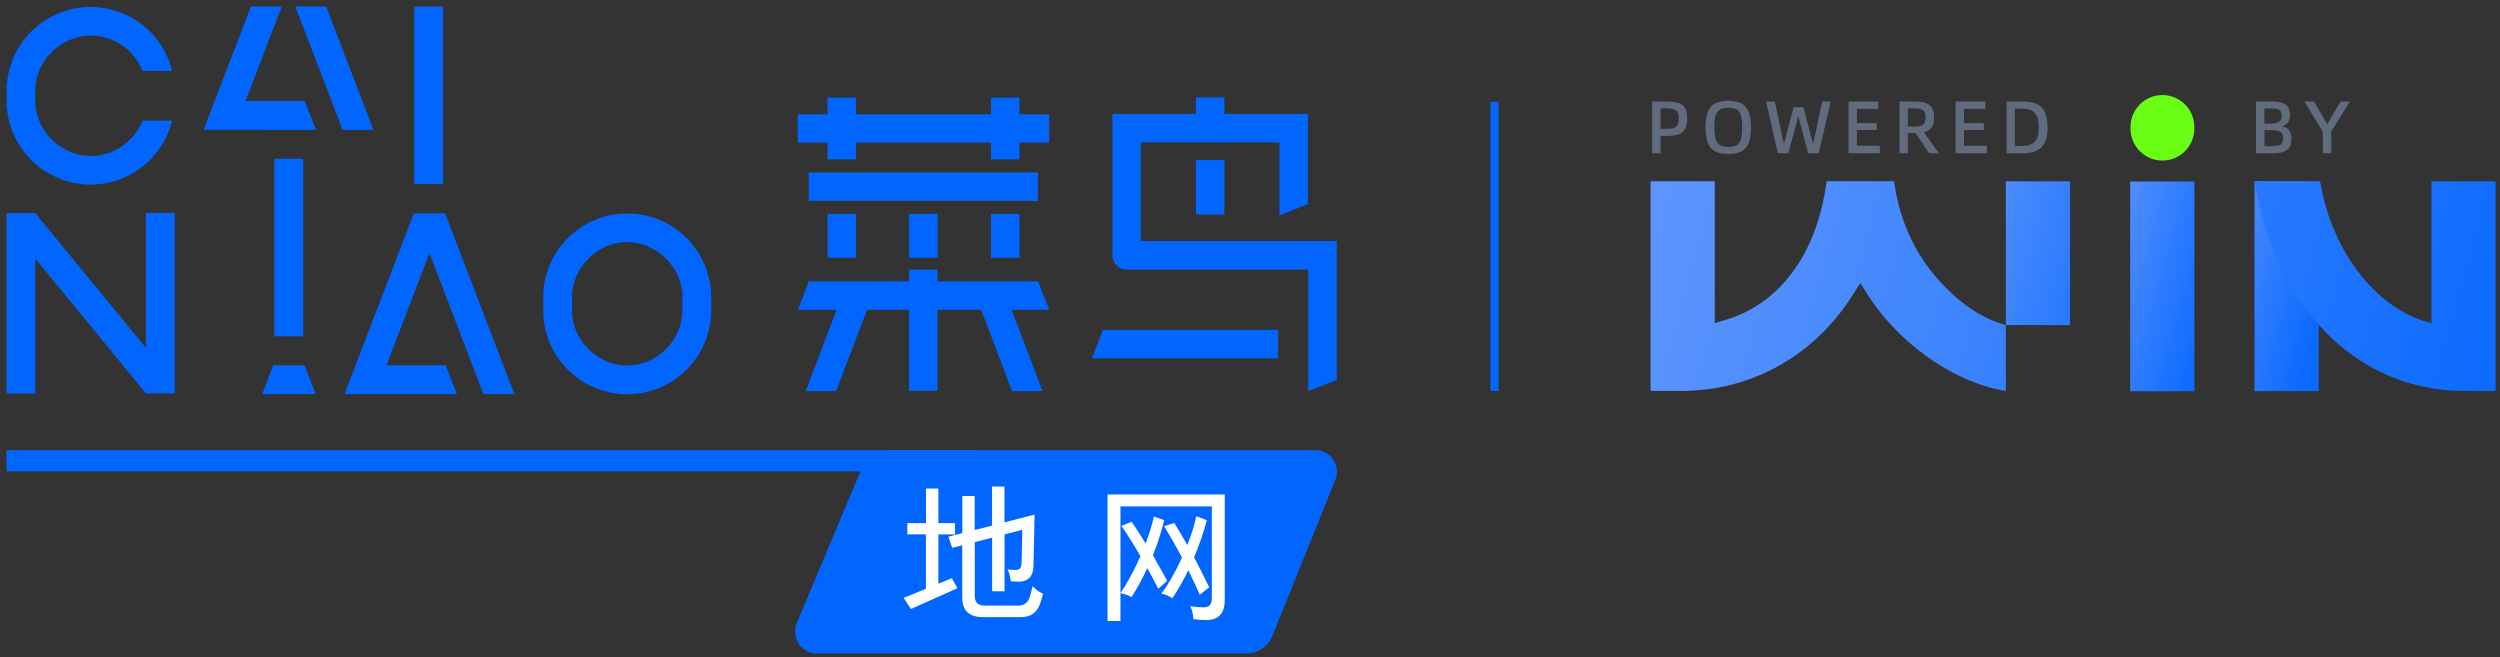 <?xml version="1.0" encoding="UTF-8"?>
<svg width="308px" height="81px" viewBox="0 0 308 81" version="1.1" xmlns="http://www.w3.org/2000/svg" xmlns:xlink="http://www.w3.org/1999/xlink">
    <rect x="0" y="0" width="308" height="81" fill="#333333" stroke="none"/>
    <title>编组 72备份</title>
    <defs>
        <linearGradient x1="-25.243%" y1="-18.959%" x2="103.071%" y2="98.594%" id="linearGradient-1">
            <stop stop-color="#5F96FD" offset="1.614687e-05%"></stop>
            <stop stop-color="#0A69FE" offset="100%"></stop>
        </linearGradient>
        <linearGradient x1="-42.064%" y1="-34.349%" x2="86.25%" y2="83.204%" id="linearGradient-2">
            <stop stop-color="#5F96FD" offset="1.614687e-05%"></stop>
            <stop stop-color="#0A69FE" offset="100%"></stop>
        </linearGradient>
        <linearGradient x1="-71.689%" y1="-26.401%" x2="201.473%" y2="145.115%" id="linearGradient-3">
            <stop stop-color="#5F96FD" offset="1.614687e-05%"></stop>
            <stop stop-color="#0A69FE" offset="100%"></stop>
        </linearGradient>
        <linearGradient x1="-9.067%" y1="42.84%" x2="238.392%" y2="83.826%" id="linearGradient-4">
            <stop stop-color="#5F96FD" offset="1.614687e-05%"></stop>
            <stop stop-color="#0A69FE" offset="100%"></stop>
        </linearGradient>
        <linearGradient x1="-242.905%" y1="-30.679%" x2="121.785%" y2="58.269%" id="linearGradient-5">
            <stop stop-color="#5F96FD" offset="1.614687e-05%"></stop>
            <stop stop-color="#0A69FE" offset="100%"></stop>
        </linearGradient>
    </defs>
    <g id="页面-1" stroke="none" stroke-width="1" fill="none" fill-rule="evenodd">
        <g id="编组-72备份" transform="translate(0.8, 0.79)" fill-rule="nonzero">
            <g id="编组">
                <path d="M152.71,79.72 L99.86,79.72 C97.94,79.72 96.63,77.78 97.35,76 L105.39,56.86 C105.93,55.53 107.22,54.66 108.65,54.66 L161.26,54.66 C163.14,54.66 164.42,56.56 163.72,58.3 L155.97,77.52 C155.44,78.85 154.15,79.72 152.71,79.72 Z" id="路径" fill="#0066FF"></path>
                <rect id="矩形" fill="#0066FF" x="-1.42108547e-14" y="54.66" width="119.37" height="2.62"></rect>
                <g transform="translate(-0, 0)" fill="#0066FF">
                    <g transform="translate(-0, 0)">
                        <polygon id="路径" points="17.18 25.44 17.18 42.07 3.55 25.47 3.55 25.47 3.55 25.47 3.55 25.47 3.55 25.47 1.42108547e-14 25.47 1.42108547e-14 47.69 3.55 47.69 3.55 31.07 17.17 47.66 17.18 47.66 17.18 47.67 20.73 47.67 20.73 25.44"></polygon>
                        <polygon id="路径" points="58.76 47.76 62.57 47.76 54.04 25.51 50.23 25.51 50.23 25.51 50.18 25.51 42.13 46.49 42.13 46.49 41.64 47.76 55.49 47.76 54.09 44.21 46.81 44.21 52.11 30.4"></polygon>
                        <polygon id="路径" points="31.5 47.76 38.08 47.76 36.72 44.21 32.86 44.21"></polygon>
                        <g transform="translate(24.28, 0)" id="路径">
                            <polygon points="9.63 0.01 5.84 0.01 0 15.2 13.85 15.21 12.45 11.65 5.17 11.65"></polygon>
                            <polygon points="17.13 15.21 20.93 15.21 15.1 0.01 11.3 0"></polygon>
                        </g>
                        <rect id="矩形" x="33" y="18.77" width="3.55" height="21.88"></rect>
                        <rect id="矩形" x="50.24" y="0.01" width="3.55" height="21.88"></rect>
                        <path d="M3.55,11.6 C3.55,15.53 6.92,18.43 10.35,18.43 C13.14,18.43 15.74,16.71 16.75,14.08 L20.41,14.08 C19.3,18.6 15.22,21.95 10.36,21.95 C4.64,21.95 0.01,17.31 0.01,11.6 L0.01,10.42 C0.01,4.7 4.65,0.07 10.36,0.07 C15.22,0.07 19.3,3.42 20.41,7.94 L16.75,7.94 C15.75,5.32 13.14,3.59 10.35,3.59 C6.92,3.59 3.55,6.5 3.55,10.42 L3.55,11.6 Z" id="路径"></path>
                        <path d="M76.47,25.51 L76.47,25.51 L76.47,25.51 C70.75,25.51 66.12,30.15 66.12,35.86 L66.12,37.43 C66.12,43.15 70.76,47.78 76.47,47.78 L76.47,47.78 L76.47,47.78 C82.19,47.78 86.82,43.14 86.82,37.43 L86.82,35.86 C86.82,30.14 82.19,25.51 76.47,25.51 Z M83.27,37.42 C83.27,41.35 79.9,44.25 76.47,44.25 L76.47,44.25 L76.47,44.25 C73.04,44.25 69.67,41.34 69.67,37.42 L69.67,35.86 C69.67,31.93 73.04,29.03 76.47,29.03 L76.47,29.03 L76.47,29.03 C79.9,29.03 83.27,31.94 83.27,35.86 L83.27,37.42 Z" id="形状"></path>
                    </g>
                    <g transform="translate(97.48, 11.21)">
                        <rect id="矩形" x="1.36" y="9.24" width="28.24" height="3.51"></rect>
                        <polygon id="路径" points="29.6 22.66 17.22 22.66 17.22 21.21 13.71 21.21 13.71 22.66 1.37 22.66 0.03 26.17 4.79 26.17 0.98 36.19 4.73 36.19 8.54 26.17 13.71 26.17 13.71 36.15 17.22 36.15 17.22 26.17 22.6 26.17 26.41 36.19 30.16 36.19 26.35 26.17 30.99 26.17"></polygon>
                        <polygon id="路径" points="3.67 7.64 7.18 7.64 7.18 5.58 23.81 5.58 23.81 7.64 27.32 7.64 27.32 5.58 30.97 5.58 30.97 2.08 27.32 2.08 27.32 0.02 23.81 0.02 23.81 2.08 7.18 2.08 7.18 0.02 3.67 0.02 3.67 2.08 2.84217094e-14 2.08 2.84217094e-14 5.58 3.67 5.58"></polygon>
                        <rect id="矩形" x="3.67" y="14.35" width="3.51" height="5.4"></rect>
                        <rect id="矩形" x="13.73" y="14.35" width="3.51" height="5.4"></rect>
                        <rect id="矩形" x="23.81" y="14.35" width="3.51" height="5.4"></rect>
                        <path d="M66.41,17.74 L66.41,17.71 L42.27,17.71 L42.27,5.54 L59.35,5.54 L59.35,14.54 L62.86,13.14 L62.86,5.54 L62.86,5.54 L62.86,2.03 L52.57,2.03 L52.57,5.68434189e-14 L49.06,5.68434189e-14 L49.06,2.03 L38.77,2.03 L38.77,2.03 L38.77,2.03 L38.77,17.71 L38.77,19.46 L38.77,19.46 C38.77,20.43 39.56,21.21 40.52,21.21 L62.9,21.21 L62.9,36.19 L66.41,34.82 L66.41,17.74 L66.41,17.74 Z" id="路径"></path>
                        <polygon id="路径" points="36.26 32.15 59.18 32.15 59.18 28.64 37.59 28.64"></polygon>
                        <rect id="矩形" x="49.06" y="7.72" width="3.51" height="6.71"></rect>
                    </g>
                </g>
                <g transform="translate(110.53, 59.15)" fill="#FFFFFF" id="形状">
                    <path d="M0.46,5.9 L0.46,4.51 L2.75,4.51 L2.75,0.25 L4.28,0.25 L4.28,4.51 L6.33,4.51 L6.33,5.9 L4.28,5.9 L4.28,11.97 L5.94,11.29 L6.62,12.53 L0.9,15.09 L0,13.72 L2.74,12.6 L2.74,5.89 L0.46,5.89 L0.46,5.9 Z M9.69,16.09 C8.03,16.07 7.21,15.25 7.22,13.64 L7.22,7.24 L5.98,7.55 L5.51,6.18 L7.23,5.74 L7.23,1.17 L8.75,1.17 L8.75,5.36 L10.89,4.81 L10.89,0 L12.42,0 L12.42,4.41 L16.13,3.46 L16,9.64 C16,11.04 15.37,11.74 14.12,11.72 C13.83,11.72 13.52,11.7 13.19,11.67 C13.15,11.15 13.02,10.66 12.79,10.21 C13.14,10.25 13.46,10.27 13.74,10.28 C14.26,10.31 14.53,10.02 14.53,9.42 L14.62,5.33 L12.43,5.9 L12.43,12.9 L10.9,12.9 L10.9,6.3 L8.76,6.85 L8.76,13.54 C8.78,14.26 9.17,14.64 9.91,14.67 L14,14.67 C14.78,14.69 15.29,14.36 15.52,13.66 C15.64,13.28 15.76,12.82 15.89,12.27 C16.29,12.72 16.72,13.03 17.17,13.2 C17.07,13.6 16.96,14 16.82,14.41 C16.61,15.01 16.3,15.44 15.89,15.71 C15.48,15.98 14.94,16.11 14.28,16.09 L9.69,16.09 L9.69,16.09 Z"></path>
                    <path d="M28.06,13.64 C27.67,13.38 27.22,13.22 26.71,13.15 L26.71,16.57 L25.12,16.57 L25.12,0.98 L39.56,0.98 L39.56,13.96 C39.56,15.62 38.8,16.45 37.29,16.45 C36.78,16.45 36.24,16.41 35.68,16.34 C35.68,15.78 35.56,15.25 35.32,14.75 C35.94,14.84 36.47,14.88 36.91,14.88 C37.63,14.92 37.98,14.53 37.97,13.73 L37.97,2.45 L26.71,2.45 L26.71,13.14 C27.11,12.56 27.53,11.87 27.95,11.08 C28.38,10.3 28.78,9.47 29.17,8.58 C28.38,7.2 27.6,5.96 26.83,4.85 L28.09,4.34 C28.61,5.1 29.19,5.99 29.81,7.01 C30.26,5.84 30.6,4.74 30.82,3.7 L32.1,4.14 C31.73,5.64 31.27,7.08 30.71,8.47 C31.32,9.54 31.9,10.59 32.47,11.61 L31.37,12.6 C30.93,11.73 30.48,10.89 30.02,10.06 C29.42,11.34 28.77,12.54 28.06,13.64 Z M33.1,13.76 C32.71,13.49 32.26,13.3 31.75,13.19 C32.16,12.65 32.59,12 33.03,11.23 C33.47,10.46 33.89,9.64 34.29,8.76 C33.52,7.3 32.79,6.01 32.08,4.89 L33.34,4.49 C33.81,5.25 34.35,6.15 34.95,7.21 C35.45,5.94 35.82,4.76 36.05,3.66 L37.35,4.15 C36.96,5.64 36.44,7.16 35.78,8.72 C36.48,10.04 37.1,11.27 37.64,12.41 L36.49,13.34 C36.05,12.35 35.58,11.34 35.07,10.31 C34.45,11.6 33.8,12.74 33.1,13.76 Z"></path>
                </g>
            </g>
            <g id="编组" transform="translate(202.55, 21.53)">
                <rect id="矩形" fill="url(#linearGradient-1)" x="59.09" y="0.04" width="7.91" height="25.84"></rect>
                <rect id="矩形" fill="url(#linearGradient-2)" x="74.41" y="0.02" width="7.91" height="25.84"></rect>
                <rect id="矩形" fill="url(#linearGradient-3)" x="43.77" y="0.02" width="7.91" height="17.71"></rect>
                <path d="M43.77,17.73 L43.77,25.85 C36.71,24.67 30.14,19.38 26.7,13.91 L25.84,12.54 L24.98,13.91 C20.21,21.5 12.48,25.84 3.76,25.84 L0,25.84 L0,0.01 L7.91,0.01 L7.91,17.49 L9.22,17.1 C16,15.08 20.53,8.86 21.69,0 L30,0 C30.56,4.18 32.13,8.01 34.58,11.09 C36.88,14.03 40.16,16.78 43.77,17.73 Z" id="路径" fill="url(#linearGradient-4)"></path>
                <path d="M104.11,0.02 L104.11,25.85 L100.35,25.85 C86.86,25.85 76.96,15.43 74.41,0.02 L82.49,0.02 C84.03,9.27 89.97,16.06 96.2,17.49 L96.2,0.02 L104.11,0.02 L104.11,0.02 Z" id="路径" fill="url(#linearGradient-5)"></path>
            </g>
            <path d="M269.54,14.85 L269.54,15.06 C269.54,17.23 267.78,18.99 265.61,18.99 L265.61,18.99 C263.44,18.99 261.68,17.23 261.68,15.06 L261.68,14.85 C261.68,12.68 263.44,10.92 265.61,10.92 L265.61,10.92 C267.78,10.92 269.54,12.68 269.54,14.85 Z" id="路径" fill="#69FE14"></path>
            <g id="编组" transform="translate(202.75, 11.63)" fill="#616B7E">
                <path d="M1.91,0.09 C2.52,0.09 3,0.16 3.35,0.31 C3.7,0.45 3.95,0.68 4.09,0.98 C4.24,1.28 4.31,1.68 4.31,2.18 C4.31,2.7 4.23,3.12 4.07,3.43 C3.91,3.74 3.65,3.97 3.3,4.11 C2.95,4.25 2.48,4.32 1.91,4.32 L1.03,4.32 L1.03,6.47 L0,6.47 L0,0.1 L1.91,0.1 L1.91,0.09 Z M1.8,3.46 C2.18,3.46 2.47,3.42 2.68,3.34 C2.89,3.26 3.03,3.13 3.13,2.95 C3.23,2.77 3.27,2.51 3.27,2.17 C3.27,1.86 3.22,1.61 3.13,1.43 C3.04,1.25 2.89,1.12 2.67,1.05 C2.46,0.97 2.17,0.93 1.8,0.93 L1.03,0.93 L1.03,3.45 L1.8,3.45 L1.8,3.46 Z" id="形状"></path>
                <path d="M6.57,3.27 C6.57,2.43 6.67,1.77 6.88,1.3 C7.09,0.82 7.4,0.49 7.8,0.29 C8.21,0.09 8.73,0 9.37,0 C10.01,0 10.54,0.1 10.94,0.29 C11.34,0.49 11.65,0.82 11.86,1.3 C12.07,1.78 12.17,2.44 12.17,3.27 C12.17,4.11 12.07,4.78 11.86,5.25 C11.65,5.73 11.35,6.06 10.94,6.26 C10.54,6.45 10.01,6.55 9.37,6.55 C8.73,6.55 8.21,6.45 7.8,6.26 C7.39,6.07 7.09,5.73 6.88,5.25 C6.68,4.77 6.57,4.11 6.57,3.27 Z M11.09,3.27 C11.09,2.67 11.04,2.2 10.95,1.86 C10.86,1.52 10.69,1.27 10.45,1.1 C10.2,0.93 9.85,0.85 9.38,0.85 C8.91,0.85 8.56,0.93 8.31,1.1 C8.06,1.27 7.89,1.52 7.8,1.86 C7.71,2.2 7.66,2.67 7.66,3.27 C7.66,3.88 7.71,4.35 7.8,4.69 C7.89,5.03 8.06,5.28 8.31,5.44 C8.55,5.6 8.91,5.68 9.38,5.68 C9.85,5.68 10.21,5.6 10.45,5.44 C10.69,5.28 10.86,5.03 10.95,4.69 C11.04,4.35 11.09,3.88 11.09,3.27 Z" id="形状"></path>
                <polygon id="路径" points="15.48 6.46 14.03 0.09 15.11 0.09 16.2 5.24 16.25 5.24 17.42 0.79 18.63 0.79 19.8 5.24 19.85 5.24 20.94 0.09 22 0.09 20.51 6.46 19.21 6.46 18.03 1.99 17.98 1.99 16.77 6.46"></polygon>
                <polygon id="路径" points="25.22 5.54 28.05 5.54 28.05 6.46 24.19 6.46 24.19 0.09 27.85 0.09 27.85 1 25.22 1 25.22 2.74 27.67 2.74 27.67 3.6 25.22 3.6"></polygon>
                <path d="M32.46,3.98 L32.29,3.98 L31.5,3.98 L31.5,6.46 L30.47,6.46 L30.47,0.09 L32.29,0.09 C32.88,0.09 33.36,0.15 33.71,0.28 C34.06,0.4 34.32,0.61 34.49,0.89 C34.66,1.17 34.74,1.55 34.74,2.02 C34.74,2.55 34.64,2.97 34.43,3.26 C34.22,3.55 33.9,3.76 33.47,3.87 L35.33,6.47 L34.12,6.47 L32.46,3.98 Z M32.16,3.17 C32.55,3.17 32.85,3.14 33.07,3.08 C33.28,3.02 33.44,2.91 33.54,2.75 C33.64,2.58 33.69,2.34 33.69,2.01 C33.69,1.72 33.64,1.49 33.54,1.34 C33.44,1.19 33.28,1.08 33.06,1.02 C32.84,0.96 32.54,0.93 32.16,0.93 L31.5,0.93 L31.5,3.16 L32.16,3.16 L32.16,3.17 Z" id="形状"></path>
                <polygon id="路径" points="38.41 5.54 41.24 5.54 41.24 6.46 37.38 6.46 37.38 0.09 41.04 0.09 41.04 1 38.41 1 38.41 2.74 40.86 2.74 40.86 3.6 38.41 3.6"></polygon>
                <path d="M45.62,0.09 C46.29,0.09 46.85,0.18 47.3,0.35 C47.74,0.52 48.09,0.84 48.34,1.31 C48.59,1.78 48.71,2.43 48.71,3.28 C48.71,4.44 48.45,5.27 47.92,5.75 C47.39,6.23 46.63,6.47 45.63,6.47 L43.67,6.47 L43.67,0.1 L45.62,0.1 L45.62,0.09 Z M45.58,5.56 C46.27,5.56 46.78,5.39 47.12,5.05 C47.46,4.71 47.63,4.12 47.63,3.27 C47.63,2.66 47.55,2.19 47.38,1.86 C47.21,1.52 46.98,1.29 46.69,1.16 C46.4,1.03 46.02,0.97 45.57,0.97 L44.68,0.97 L44.68,5.56 L45.58,5.56 Z" id="形状"></path>
            </g>
            <g id="编组" transform="translate(277.14, 11.72)" fill="#616B7E">
                <path d="M1.95,0 C2.52,0 2.97,0.06 3.29,0.18 C3.61,0.3 3.84,0.49 3.98,0.73 C4.12,0.97 4.18,1.3 4.18,1.69 C4.18,2.03 4.11,2.32 3.96,2.54 C3.81,2.76 3.58,2.92 3.25,3.02 L3.25,3.06 C3.65,3.15 3.93,3.31 4.11,3.56 C4.28,3.81 4.37,4.13 4.37,4.54 C4.37,4.95 4.3,5.28 4.17,5.55 C4.04,5.82 3.8,6.02 3.48,6.16 C3.15,6.3 2.7,6.37 2.13,6.37 L0,6.37 L0,0 L1.95,0 L1.95,0 Z M1.6,2.72 C1.99,2.72 2.29,2.69 2.51,2.64 C2.73,2.59 2.89,2.49 3,2.36 C3.11,2.22 3.16,2.03 3.16,1.78 C3.16,1.5 3.11,1.3 3,1.17 C2.9,1.04 2.74,0.95 2.53,0.91 C2.32,0.87 2.01,0.85 1.6,0.85 L1.03,0.85 L1.03,2.73 L1.6,2.73 L1.6,2.72 Z M1.81,5.5 C2.22,5.5 2.53,5.47 2.75,5.42 C2.96,5.36 3.12,5.27 3.21,5.13 C3.3,4.99 3.34,4.78 3.34,4.51 C3.34,4.27 3.29,4.07 3.2,3.93 C3.11,3.79 2.95,3.68 2.74,3.62 C2.52,3.56 2.22,3.52 1.82,3.52 L1.04,3.52 L1.04,5.51 L1.81,5.51 L1.81,5.5 Z" id="形状"></path>
                <polygon id="路径" points="8.23 6.37 8.23 3.71 5.96 0 7.16 0 8.75 2.76 8.81 2.76 10.41 0 11.56 0 9.27 3.7 9.27 6.37"></polygon>
            </g>
            <rect id="矩形" fill="#0266FF" x="182.82" y="11.75" width="1" height="35.63"></rect>
        </g>
    </g>
</svg>